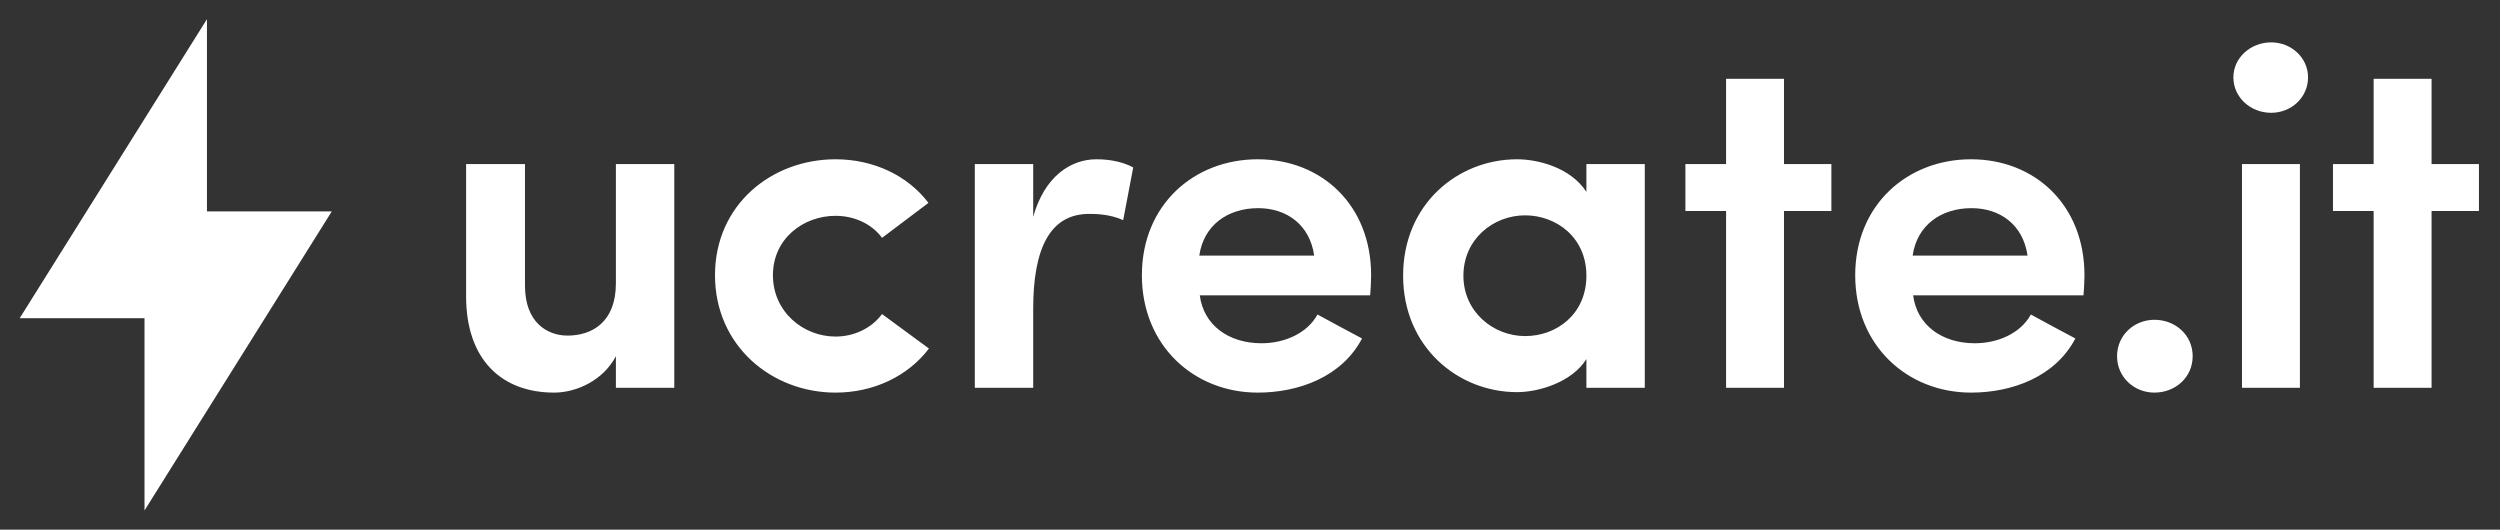 <svg width="118" height="25" viewBox="0 0 118 25" fill="none" xmlns="http://www.w3.org/2000/svg">
<rect x="0" y="0" width="118" height="25" fill="#333333" stroke="none"/>
<g id="Group">
<g id="Group 42">
<g id="Logo/Bolt">
<path id="_Path_" fill-rule="evenodd" clip-rule="evenodd" d="M0.929 15.02L9.768 0.905V9.979H15.66L6.821 24.094V15.02H0.929Z" fill="white"/>
</g>
<path id="ucreate.it" fill-rule="evenodd" clip-rule="evenodd" d="M29.07 13.375V7.744H31.826V18.305H29.07V16.812C28.483 17.943 27.218 18.531 26.157 18.531C23.672 18.531 22 16.971 22 13.986V7.744H24.779V13.488C24.779 15.207 25.818 15.84 26.789 15.84C27.941 15.84 29.07 15.207 29.07 13.375ZM33.748 12.991C33.748 9.666 36.414 7.518 39.441 7.518C41.203 7.518 42.829 8.264 43.823 9.576L41.632 11.227C41.135 10.548 40.299 10.187 39.441 10.187C37.905 10.187 36.482 11.272 36.482 12.991C36.482 14.71 37.905 15.886 39.441 15.886C40.299 15.886 41.135 15.501 41.632 14.823L43.846 16.451C42.852 17.762 41.226 18.531 39.441 18.531C36.414 18.531 33.748 16.315 33.748 12.991ZM48.767 14.574V18.305H46.011V7.744H48.767V10.232C49.309 8.309 50.551 7.518 51.748 7.518C52.494 7.518 53.059 7.676 53.488 7.902L53.014 10.39C52.358 10.096 51.681 10.096 51.41 10.096C49.535 10.096 48.767 11.77 48.767 14.574ZM64.717 12.991C64.717 13.262 64.694 13.692 64.672 13.941H56.63C56.81 15.343 57.985 16.202 59.544 16.202C60.606 16.202 61.69 15.75 62.187 14.845C62.842 15.207 63.61 15.614 64.288 15.976C63.339 17.785 61.306 18.531 59.363 18.531C56.359 18.531 53.897 16.315 53.897 12.991C53.897 9.666 56.359 7.518 59.363 7.518C62.368 7.518 64.717 9.666 64.717 12.991ZM56.607 12.063H62.029C61.825 10.616 60.741 9.825 59.386 9.825C57.94 9.825 56.81 10.639 56.607 12.063ZM74.878 18.305V16.948C74.201 18.034 72.642 18.509 71.603 18.509C68.824 18.509 66.227 16.383 66.227 13.013C66.227 9.621 68.824 7.518 71.603 7.518C72.552 7.518 74.11 7.88 74.878 9.056V7.744H77.634V18.305H74.878ZM69.073 13.014C69.073 14.71 70.474 15.863 71.987 15.863C73.478 15.863 74.878 14.823 74.878 13.014C74.878 11.182 73.433 10.164 71.987 10.164C70.474 10.164 69.073 11.295 69.073 13.014ZM84.204 3.719V7.744H86.441V9.96H84.204V18.305H81.471V9.96H79.551V7.744H81.471V3.719H84.204ZM98.387 12.991C98.387 13.262 98.364 13.692 98.341 13.941H90.3C90.48 15.343 91.655 16.202 93.214 16.202C94.275 16.202 95.36 15.75 95.857 14.845C96.512 15.207 97.28 15.614 97.957 15.976C97.009 17.785 94.976 18.531 93.033 18.531C90.029 18.531 87.566 16.315 87.566 12.991C87.566 9.666 90.029 7.518 93.033 7.518C96.037 7.518 98.387 9.666 98.387 12.991ZM90.277 12.063H95.699C95.495 10.616 94.411 9.825 93.056 9.825C91.61 9.825 90.48 10.639 90.277 12.063ZM99.925 16.812C99.925 15.817 100.738 15.094 101.687 15.094C102.681 15.094 103.494 15.817 103.494 16.812C103.494 17.808 102.681 18.531 101.687 18.531C100.738 18.531 99.925 17.808 99.925 16.812ZM108.556 7.744V18.305H105.822V7.744H108.556ZM105.416 3.651C105.416 2.724 106.229 2 107.2 2C108.149 2 108.94 2.724 108.94 3.651C108.94 4.601 108.149 5.324 107.2 5.324C106.229 5.324 105.416 4.601 105.416 3.651ZM114.77 3.719V7.744H117.006V9.96H114.77V18.305H112.036V9.96H110.116V7.744H112.036V3.719H114.77Z" fill="white"/>
</g>
</g>
</svg>
